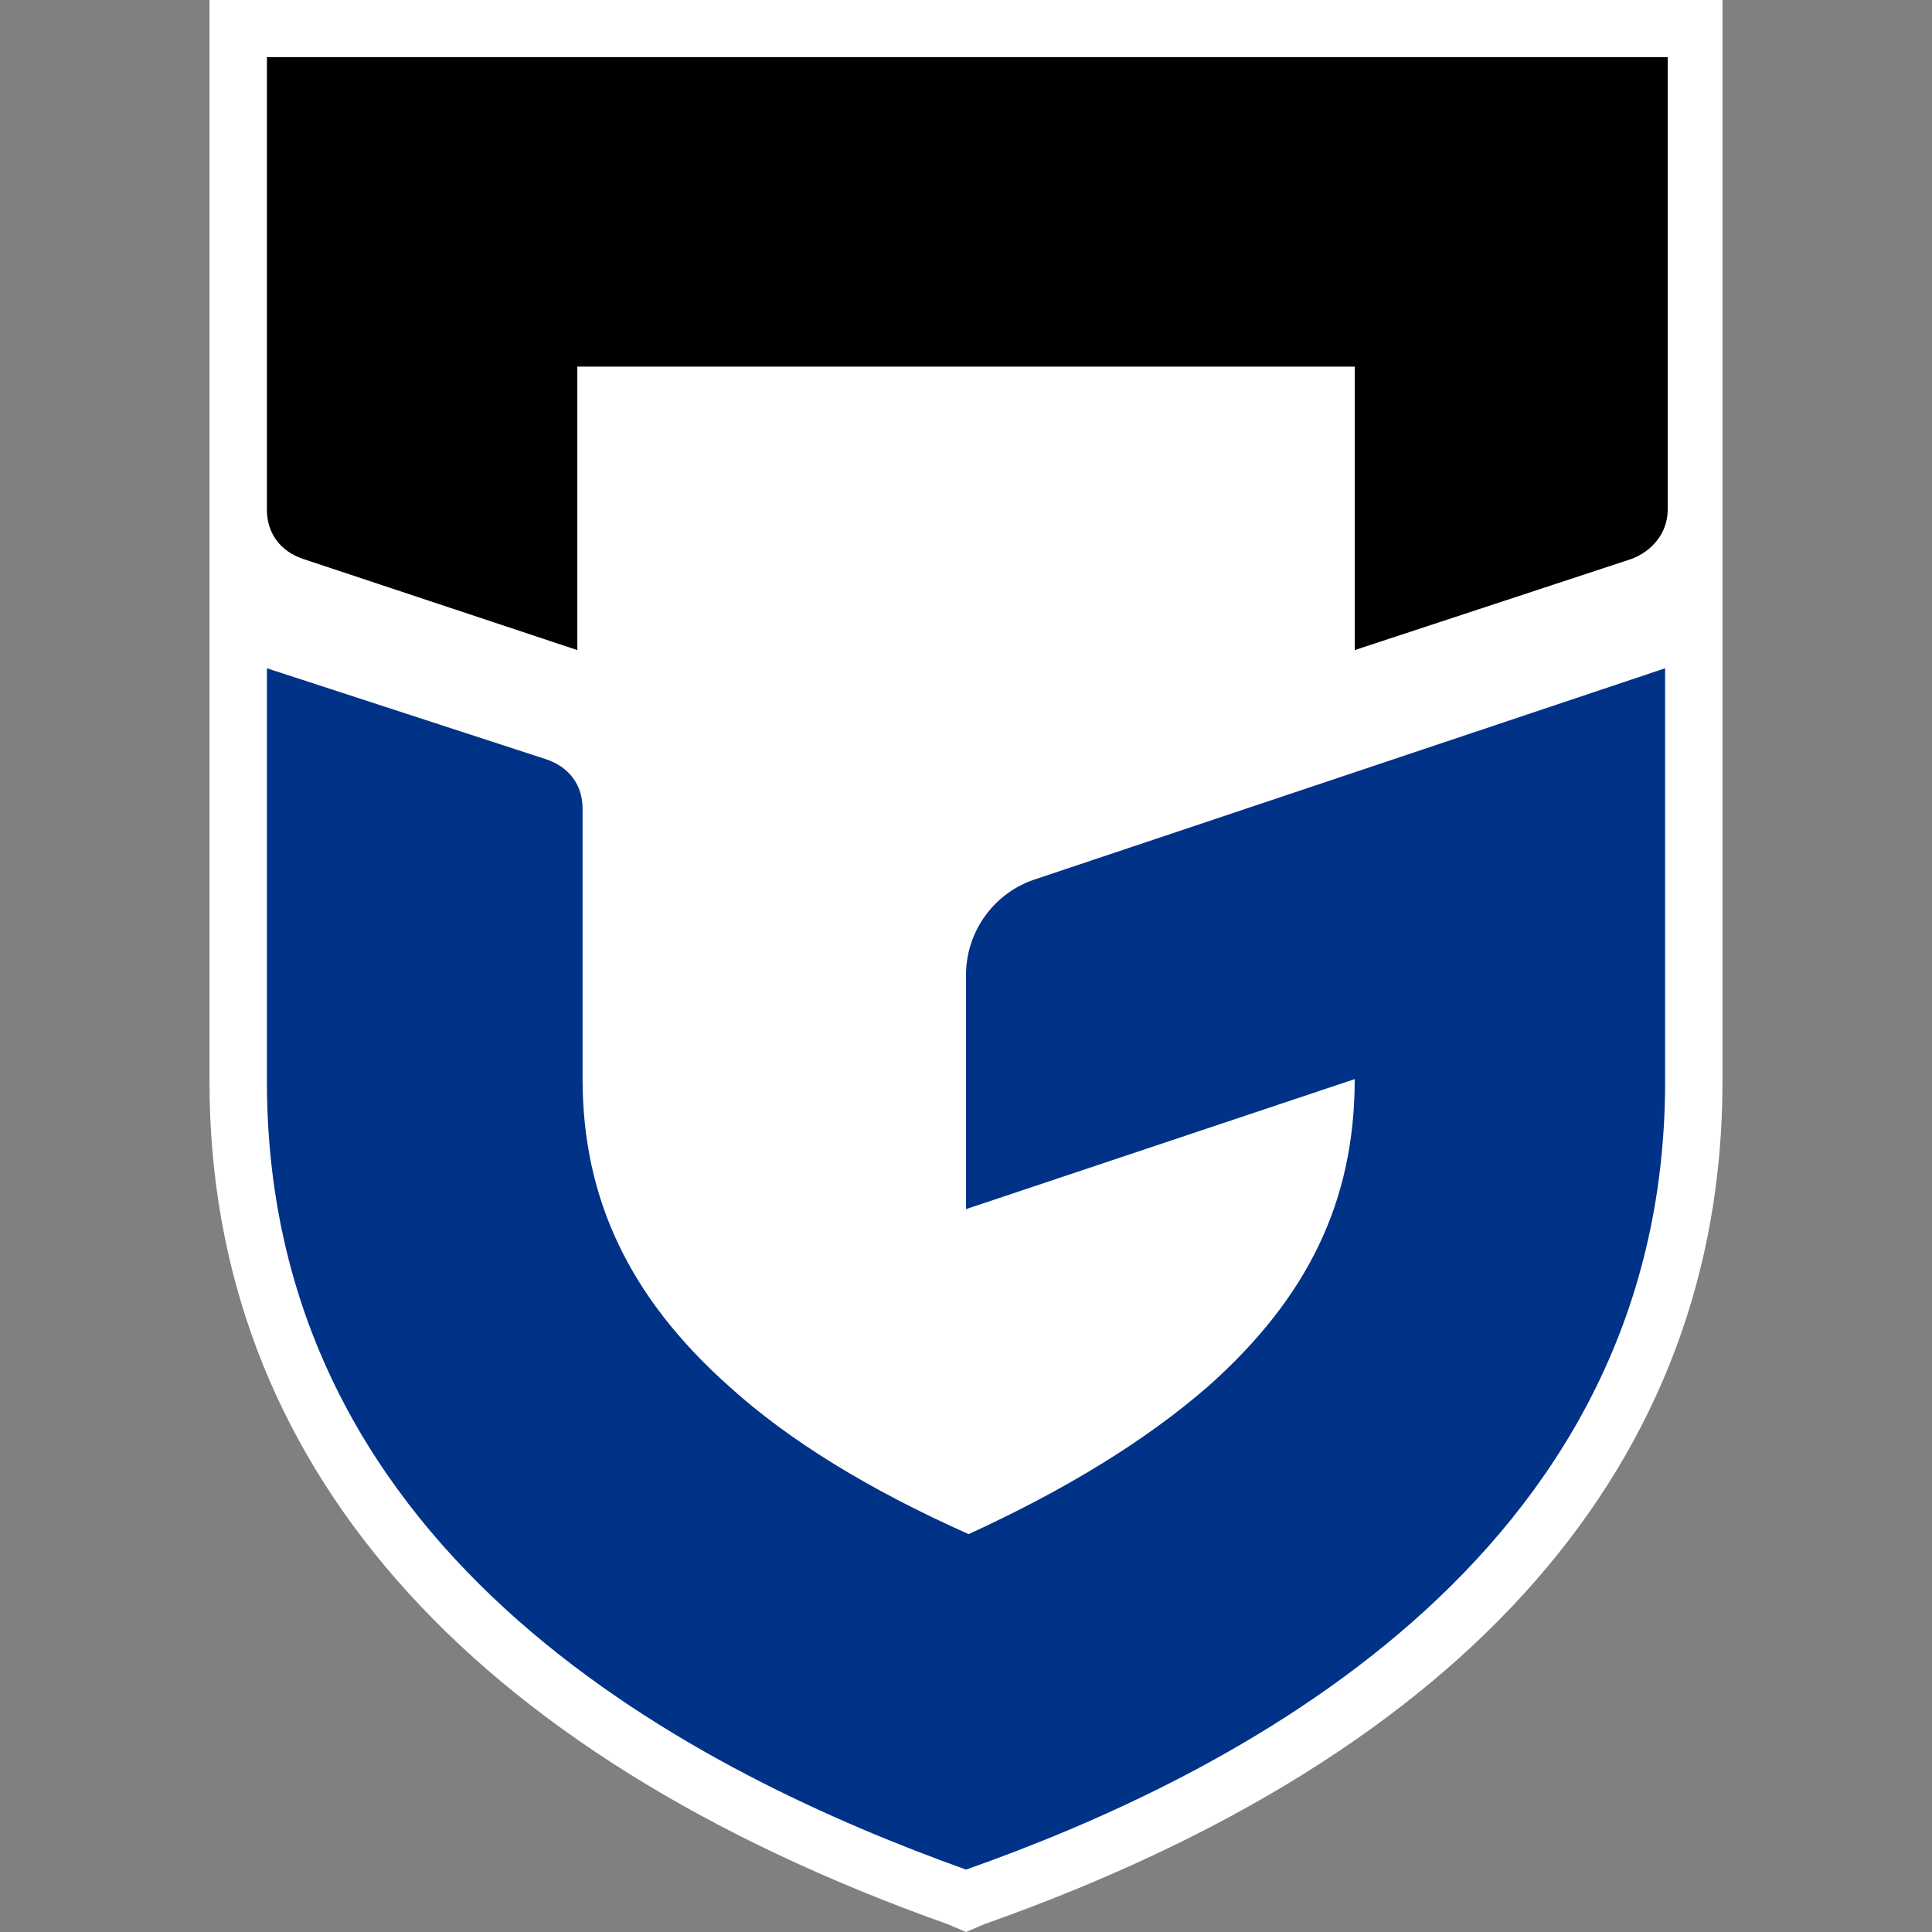 <svg width="50" height="50" viewBox="0 0 50 50" fill="none" xmlns="http://www.w3.org/2000/svg">
<rect x="0" y="0" width="50" height="50" fill="#808080" stroke="none"/>
<path d="M5.422 0V27.994C5.422 37.82 12.038 45.357 24.527 49.798L25 50L25.473 49.798C38.029 45.357 44.578 37.82 44.578 27.994V0H5.422Z" fill="white"/>
<path d="M25 25.235V31.292L35.06 27.927C35.06 31.09 33.844 33.58 31.279 35.868C29.659 37.281 27.566 38.56 25.068 39.703C22.503 38.56 20.41 37.281 18.857 35.868C16.292 33.58 15.077 31.023 15.077 27.927V20.928C15.077 20.323 14.739 19.852 14.131 19.649L6.908 17.295V27.994C6.908 40.444 18.249 45.962 25 48.385C31.684 46.029 43.093 40.444 43.093 27.994V17.295L26.824 22.745C25.743 23.082 25 24.092 25 25.235Z" fill="#003287"/>
<path d="M14.941 9.488H35.06V16.824L42.215 14.468C42.755 14.266 43.16 13.795 43.16 13.189V1.48H6.908V13.189C6.908 13.795 7.246 14.266 7.853 14.468L14.941 16.824V9.488Z" fill="black"/>
</svg>
